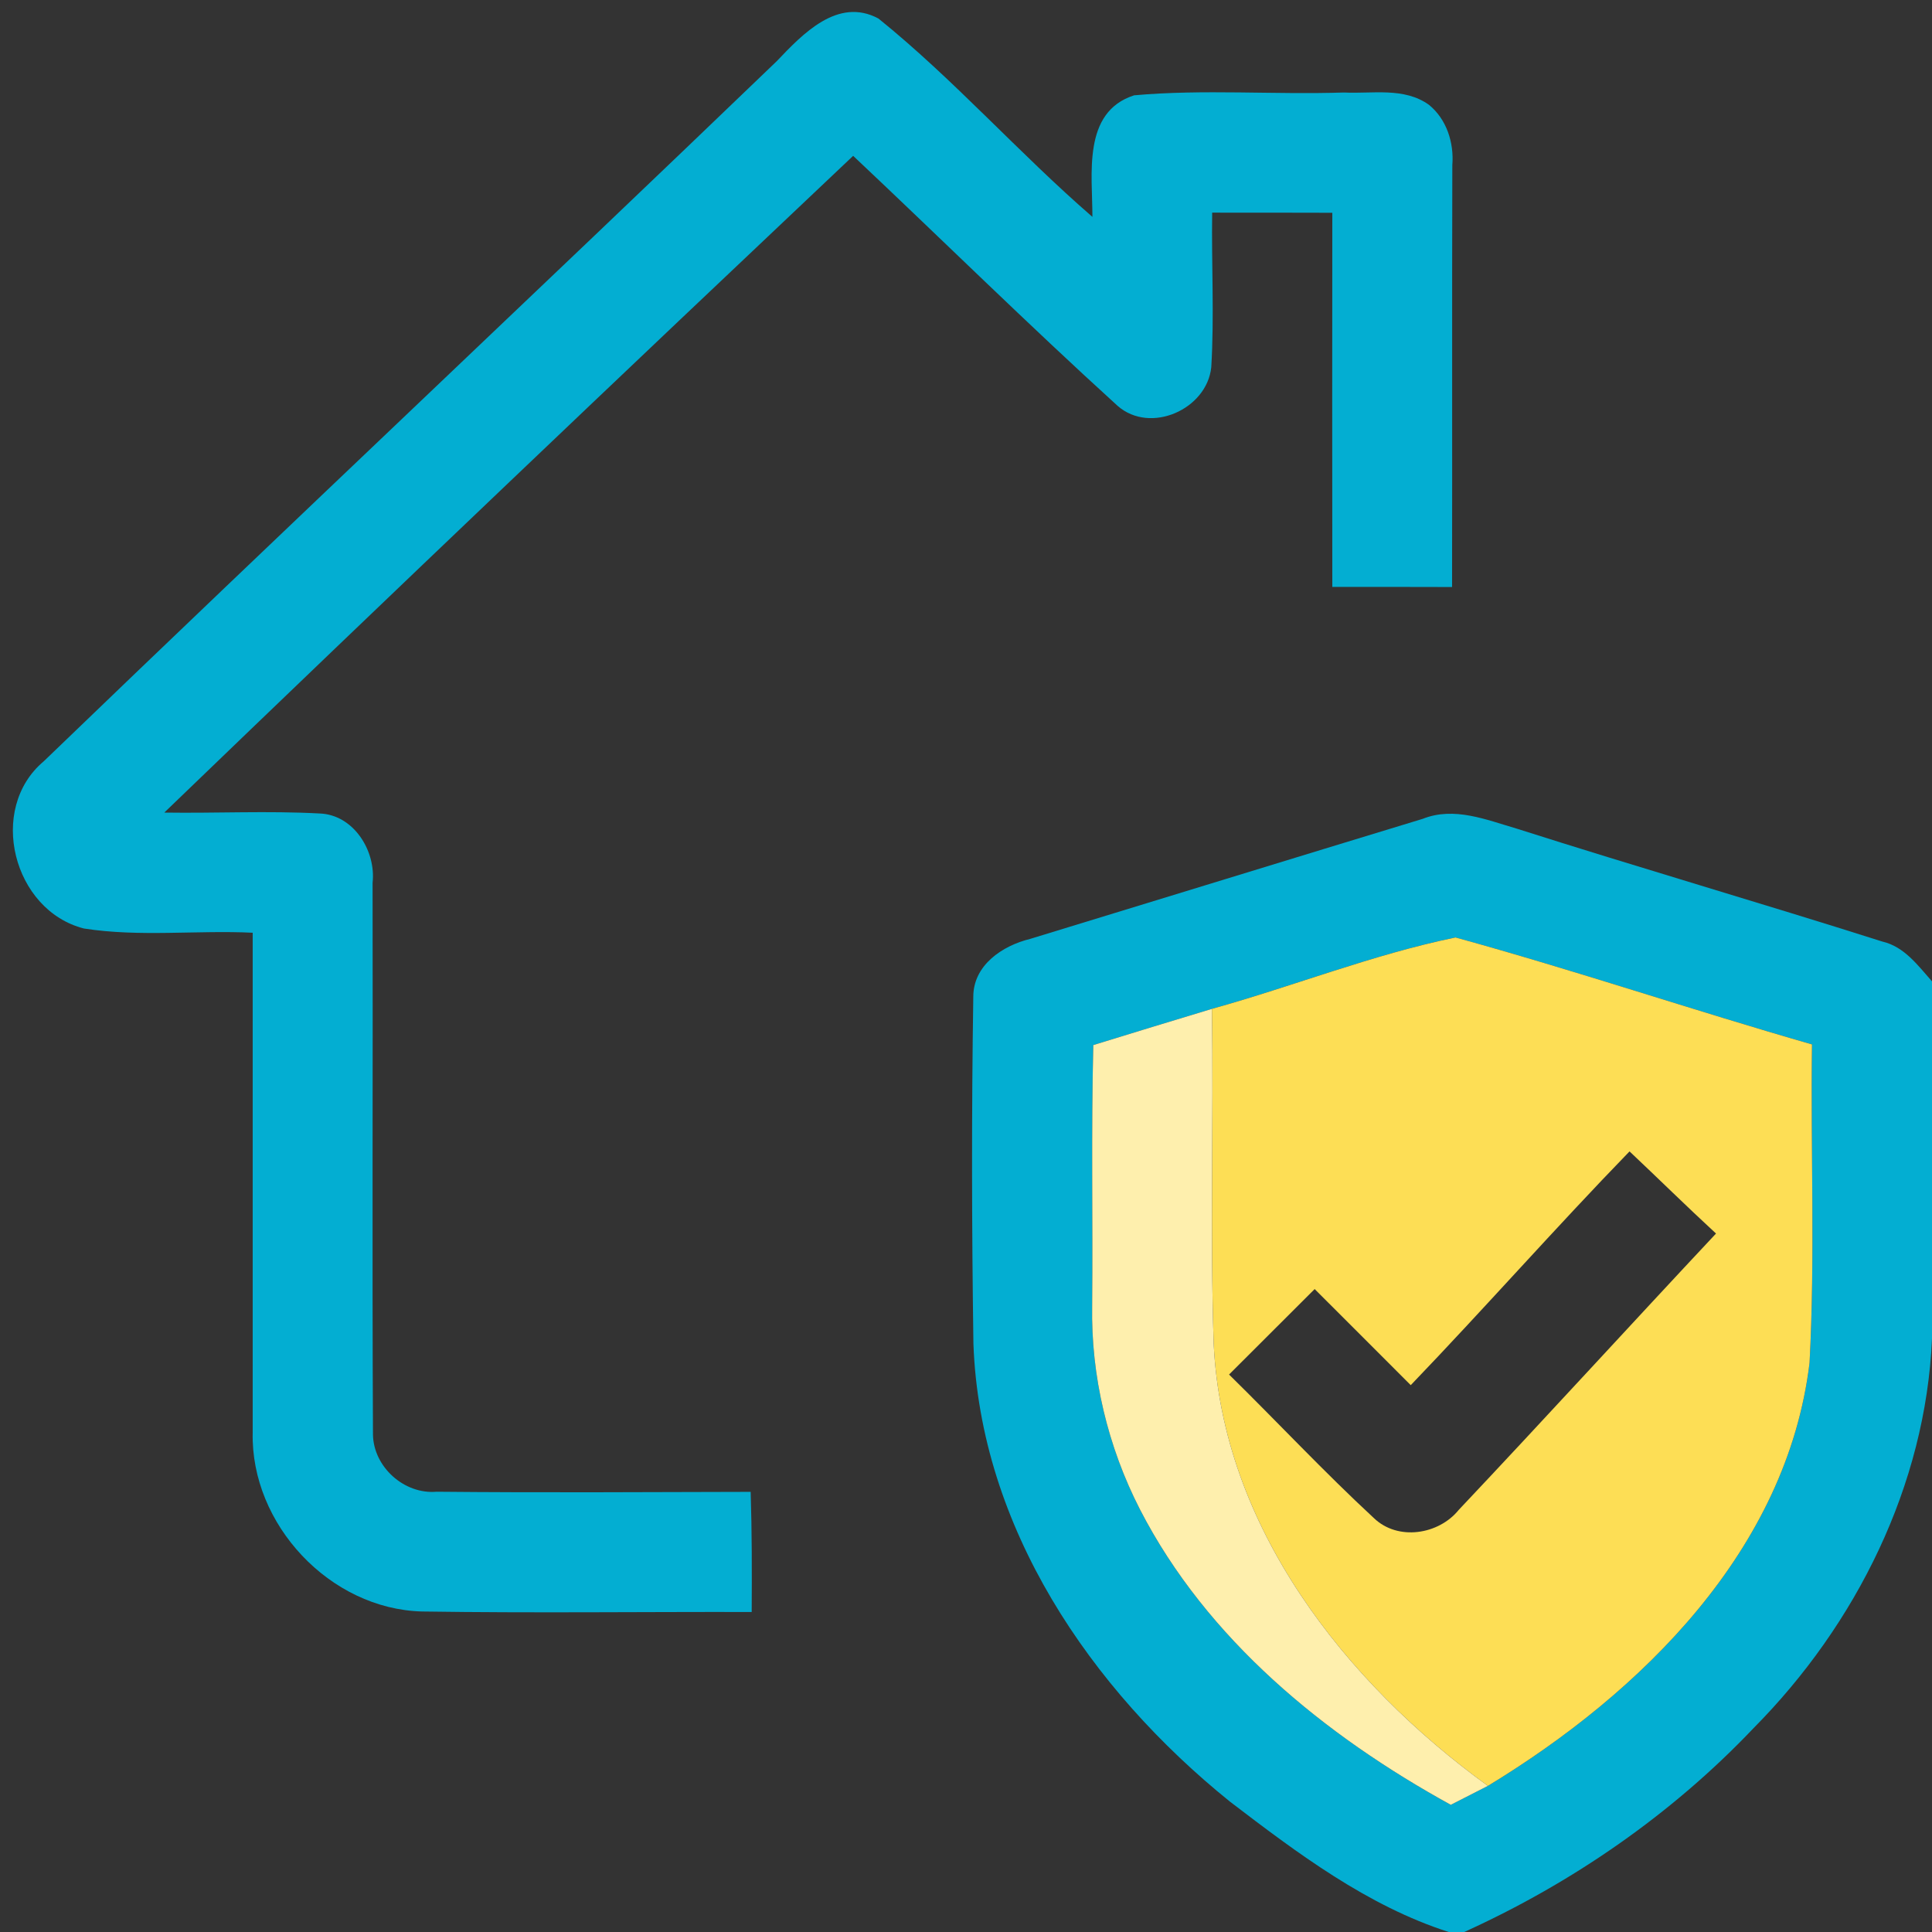 <?xml version="1.0" encoding="UTF-8" ?>
<!DOCTYPE svg PUBLIC "-//W3C//DTD SVG 1.1//EN" "http://www.w3.org/Graphics/SVG/1.1/DTD/svg11.dtd">
<svg width="151pt" height="151pt" viewBox="0 0 151 151" version="1.1" xmlns="http://www.w3.org/2000/svg">
<rect x="0" y="0" width="151" height="151" fill="#333333" stroke="none"/>
<g id="#03aed2ff">
<path fill="#03aed2" opacity="1.00" d=" M 60.71 4.78 C 62.72 2.67 65.48 -0.26 68.66 1.45 C 74.58 6.23 79.63 11.97 85.38 16.95 C 85.39 13.66 84.56 8.76 88.64 7.45 C 94.08 6.96 99.58 7.41 105.05 7.23 C 107.26 7.34 109.74 6.80 111.68 8.19 C 113.07 9.32 113.65 11.16 113.51 12.91 C 113.48 23.90 113.51 34.89 113.49 45.88 C 110.37 45.87 107.25 45.87 104.13 45.87 C 104.12 36.12 104.12 26.37 104.13 16.63 C 101.00 16.62 97.87 16.62 94.74 16.62 C 94.68 20.64 94.91 24.68 94.67 28.70 C 94.33 31.99 89.92 33.96 87.36 31.73 C 80.34 25.35 73.58 18.68 66.68 12.18 C 48.66 29.21 30.70 46.30 12.84 63.51 C 16.89 63.57 20.94 63.36 24.99 63.58 C 27.64 63.68 29.40 66.50 29.12 69.00 C 29.15 83.37 29.08 97.75 29.15 112.12 C 29.19 114.65 31.59 116.81 34.12 116.59 C 42.30 116.67 50.49 116.62 58.67 116.60 C 58.77 119.73 58.77 122.86 58.75 125.99 C 50.16 125.97 41.58 126.08 33.00 125.95 C 25.79 125.77 19.58 119.14 19.75 111.95 C 19.74 98.94 19.76 85.92 19.75 72.90 C 15.36 72.69 10.91 73.25 6.56 72.57 C 1.02 71.16 -1.01 63.22 3.42 59.50 C 22.44 41.17 41.68 23.08 60.71 4.78 Z" />
<path fill="#03aed2" opacity="1.00" d=" M 111.19 64.00 C 113.65 63.02 116.16 64.07 118.53 64.76 C 128.03 67.79 137.61 70.57 147.12 73.59 C 148.84 73.99 149.89 75.45 151.00 76.70 L 151.00 104.61 C 150.51 116.09 145.07 126.98 137.05 135.07 C 130.66 141.80 122.88 147.17 114.44 151.00 L 113.23 151.00 C 106.87 148.96 101.39 144.83 96.13 140.81 C 85.25 132.04 76.59 119.37 76.08 105.02 C 75.95 95.99 75.93 86.95 76.07 77.92 C 76.06 75.43 78.35 73.91 80.52 73.38 C 90.74 70.26 100.96 67.11 111.19 64.00 M 94.72 78.85 C 91.63 79.78 88.54 80.73 85.45 81.68 C 85.28 88.46 85.42 95.25 85.36 102.04 C 85.26 107.55 86.58 113.07 89.10 117.98 C 94.33 128.13 103.53 135.64 113.39 141.06 C 114.36 140.56 115.32 140.07 116.29 139.58 C 128.31 132.28 139.67 121.13 141.43 106.51 C 141.87 98.23 141.51 89.92 141.62 81.63 C 132.30 78.95 123.10 75.84 113.76 73.27 C 107.29 74.60 101.09 77.08 94.72 78.85 Z" />
</g>
<g id="#fdde55ff">
<path fill="#fdde55" opacity="1.00" d=" M 94.72 78.85 C 101.09 77.08 107.29 74.60 113.76 73.27 C 123.10 75.84 132.30 78.95 141.62 81.63 C 141.51 89.92 141.87 98.23 141.43 106.51 C 139.67 121.13 128.31 132.28 116.29 139.58 C 105.11 131.48 95.53 119.31 94.86 105.03 C 94.57 96.31 94.86 87.57 94.72 78.85 M 127.36 89.99 C 121.55 95.98 116.04 102.24 110.26 108.26 C 107.76 105.75 105.25 103.25 102.75 100.75 C 100.52 102.97 98.29 105.20 96.06 107.43 C 99.85 111.15 103.48 115.04 107.38 118.65 C 109.25 120.45 112.44 119.95 114.01 118.01 C 120.76 110.86 127.39 103.59 134.12 96.41 C 131.83 94.30 129.62 92.12 127.36 89.99 Z" />
</g>
<g id="#feefadff">
<path fill="#feefad" opacity="1.00" d=" M 85.45 81.68 C 88.54 80.73 91.63 79.78 94.72 78.85 C 94.86 87.57 94.57 96.31 94.86 105.03 C 95.53 119.31 105.11 131.48 116.29 139.58 C 115.32 140.07 114.36 140.56 113.39 141.06 C 103.53 135.64 94.33 128.13 89.10 117.98 C 86.58 113.07 85.26 107.55 85.36 102.04 C 85.42 95.25 85.28 88.46 85.45 81.68 Z" />
</g>
</svg>

